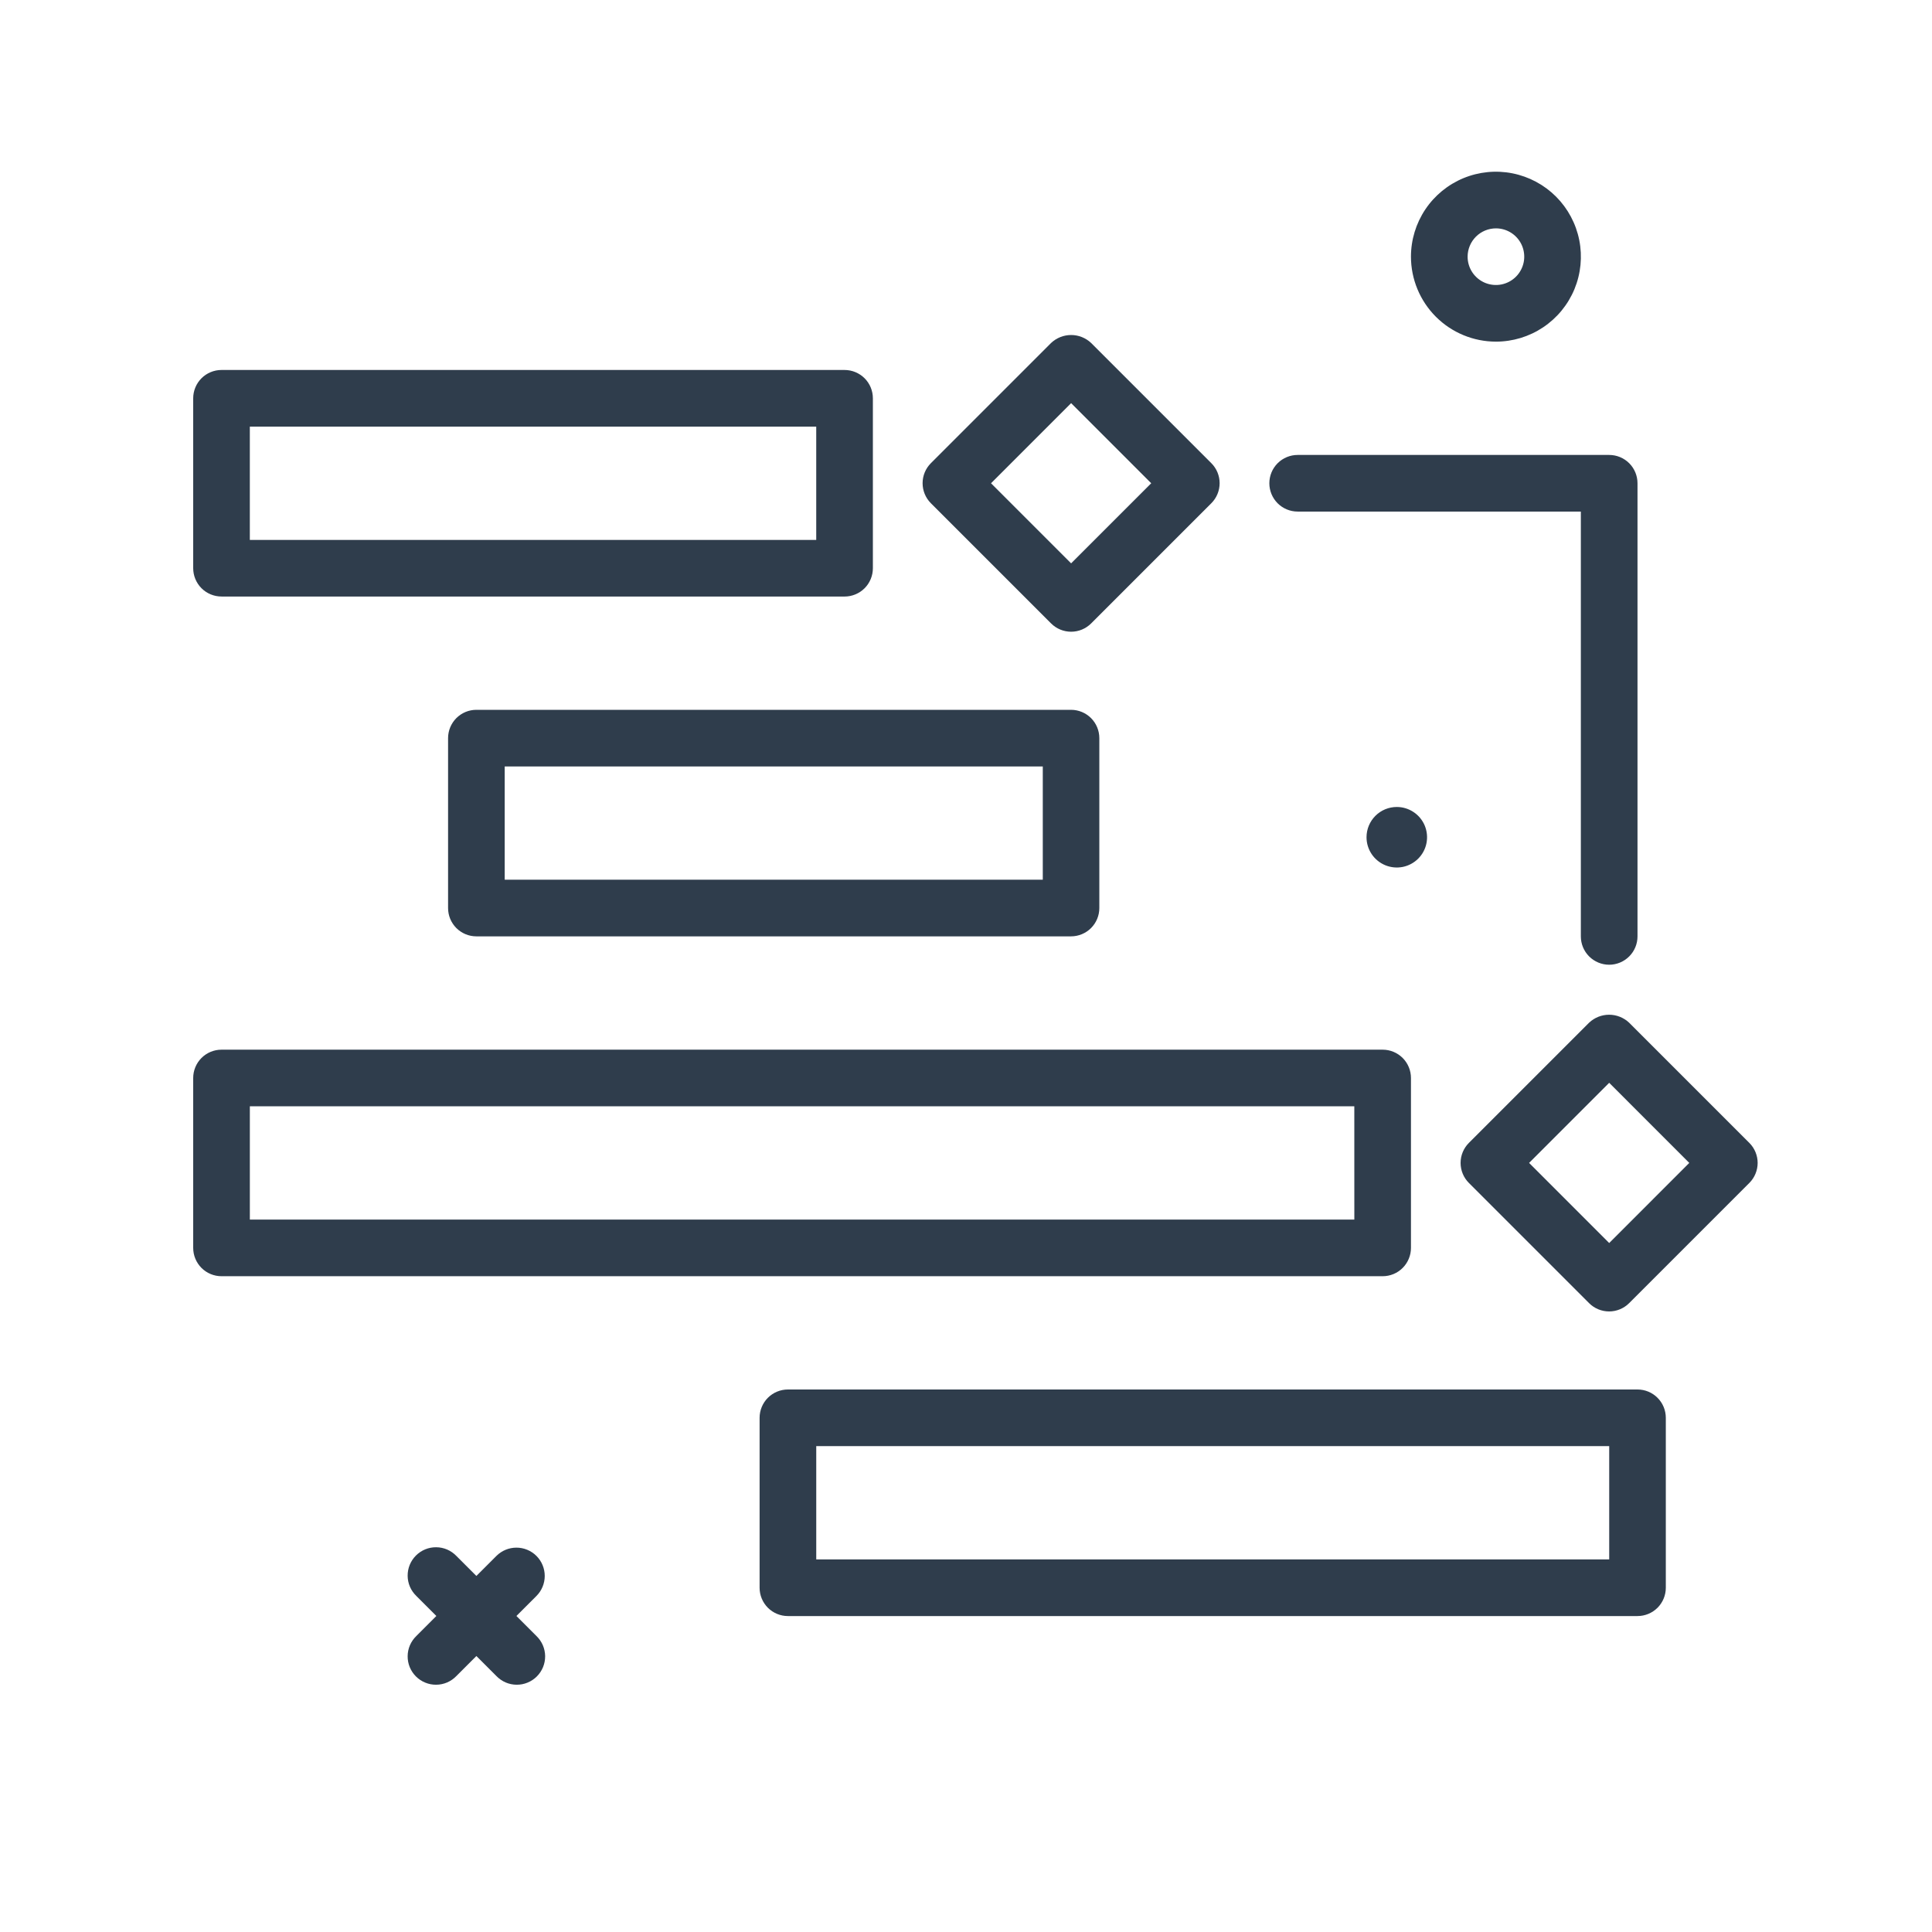 <svg xmlns:xlink="http://www.w3.org/1999/xlink" xmlns="http://www.w3.org/2000/svg" width="90" height="90" viewBox="0 0 90 90" fill="none">
<path d="M24.99 72.481C24.743 72.234 24.407 72.095 24.058 72.095C23.708 72.095 23.372 72.234 23.125 72.481L22.192 73.414L21.259 72.481C21.137 72.355 20.992 72.254 20.831 72.184C20.67 72.115 20.497 72.078 20.321 72.077C20.146 72.075 19.972 72.108 19.81 72.174C19.647 72.241 19.5 72.339 19.376 72.463C19.252 72.587 19.154 72.734 19.087 72.897C19.021 73.059 18.988 73.233 18.99 73.408C18.991 73.584 19.028 73.757 19.097 73.918C19.167 74.079 19.268 74.224 19.394 74.346L20.327 75.279L19.394 76.212C19.268 76.334 19.167 76.479 19.097 76.64C19.028 76.801 18.991 76.974 18.99 77.15C18.988 77.325 19.021 77.499 19.087 77.661C19.154 77.824 19.252 77.971 19.376 78.095C19.5 78.219 19.647 78.317 19.81 78.383C19.972 78.45 20.146 78.483 20.321 78.481C20.497 78.48 20.67 78.443 20.831 78.374C20.992 78.304 21.137 78.203 21.259 78.077L22.192 77.144L23.125 78.077C23.247 78.203 23.392 78.304 23.553 78.374C23.714 78.443 23.887 78.48 24.063 78.481C24.238 78.483 24.412 78.45 24.574 78.383C24.737 78.317 24.884 78.219 25.008 78.095C25.132 77.971 25.23 77.824 25.297 77.661C25.363 77.499 25.396 77.325 25.395 77.15C25.393 76.974 25.356 76.801 25.287 76.64C25.217 76.479 25.116 76.334 24.99 76.212L24.057 75.279L24.99 74.346C25.237 74.099 25.376 73.763 25.376 73.413C25.376 73.064 25.237 72.728 24.99 72.481Z" fill="#2F3D4C"/>
<path d="M69.686 15.915C70.469 15.915 71.234 15.683 71.885 15.248C72.536 14.813 73.043 14.195 73.343 13.472C73.642 12.748 73.721 11.953 73.568 11.185C73.415 10.417 73.038 9.712 72.485 9.158C71.931 8.605 71.226 8.228 70.458 8.075C69.69 7.922 68.895 8.001 68.171 8.3C67.448 8.6 66.83 9.107 66.395 9.758C65.96 10.409 65.728 11.174 65.728 11.957C65.729 13.006 66.146 14.012 66.888 14.755C67.63 15.497 68.637 15.914 69.686 15.915ZM69.686 10.638C69.947 10.638 70.202 10.715 70.419 10.86C70.636 11.005 70.805 11.211 70.905 11.452C71.004 11.693 71.031 11.959 70.98 12.214C70.929 12.47 70.803 12.705 70.619 12.89C70.434 13.074 70.199 13.2 69.943 13.251C69.688 13.302 69.422 13.275 69.181 13.176C68.94 13.076 68.734 12.907 68.589 12.69C68.444 12.473 68.367 12.218 68.367 11.957C68.368 11.607 68.507 11.272 68.754 11.025C69.001 10.778 69.336 10.639 69.686 10.638Z" fill="#2F3D4C"/>
<path d="M63.658 39.003C63.658 39.282 63.741 39.554 63.896 39.786C64.051 40.018 64.272 40.198 64.529 40.305C64.787 40.411 65.07 40.439 65.344 40.385C65.617 40.33 65.868 40.196 66.065 39.999C66.263 39.801 66.397 39.55 66.451 39.277C66.505 39.003 66.477 38.72 66.371 38.462C66.264 38.205 66.083 37.984 65.851 37.83C65.619 37.675 65.347 37.592 65.068 37.592C64.883 37.592 64.699 37.629 64.528 37.699C64.357 37.77 64.202 37.874 64.071 38.005C63.94 38.136 63.836 38.292 63.765 38.463C63.694 38.634 63.658 38.818 63.658 39.003Z" fill="#2F3D4C"/>
<path d="M10.319 27.789H39.343C39.693 27.789 40.028 27.65 40.276 27.403C40.523 27.155 40.662 26.82 40.662 26.47V18.554C40.662 18.204 40.523 17.869 40.276 17.621C40.028 17.374 39.693 17.235 39.343 17.235H10.319C9.969 17.235 9.634 17.374 9.386 17.621C9.139 17.869 9 18.204 9 18.554V26.469C9 26.819 9.139 27.154 9.386 27.402C9.634 27.649 9.969 27.788 10.319 27.788V27.789ZM11.638 19.874H38.023V25.151H11.638V19.874Z" fill="#2F3D4C"/>
<path d="M65.728 58.132V50.217C65.728 49.867 65.589 49.532 65.342 49.284C65.094 49.037 64.759 48.898 64.409 48.898H10.319C9.969 48.898 9.634 49.037 9.386 49.284C9.139 49.532 9 49.867 9 50.217V58.132C9 58.482 9.139 58.817 9.386 59.065C9.634 59.312 9.969 59.451 10.319 59.451H64.408C64.581 59.451 64.753 59.417 64.913 59.351C65.073 59.285 65.219 59.188 65.341 59.065C65.464 58.943 65.561 58.797 65.627 58.637C65.694 58.477 65.728 58.305 65.728 58.132ZM63.09 56.813H11.639V51.535H63.089L63.09 56.813Z" fill="#2F3D4C"/>
<path d="M76.282 64.728H36.704C36.354 64.728 36.019 64.867 35.771 65.114C35.524 65.362 35.385 65.697 35.385 66.047V73.963C35.385 74.313 35.524 74.648 35.771 74.896C36.019 75.143 36.354 75.282 36.704 75.282H76.281C76.631 75.282 76.966 75.143 77.214 74.896C77.461 74.648 77.6 74.313 77.6 73.963V66.047C77.6 65.697 77.461 65.362 77.214 65.115C76.967 64.867 76.632 64.728 76.282 64.728ZM74.963 72.644H38.024V67.366H74.963V72.644Z" fill="#2F3D4C"/>
<path d="M22.192 33.066C22.019 33.066 21.847 33.1 21.687 33.166C21.527 33.233 21.382 33.33 21.259 33.452C21.137 33.575 21.04 33.72 20.973 33.88C20.907 34.04 20.873 34.212 20.873 34.385V42.3C20.873 42.473 20.907 42.645 20.973 42.805C21.04 42.965 21.137 43.11 21.259 43.233C21.382 43.355 21.527 43.452 21.687 43.519C21.847 43.585 22.019 43.619 22.192 43.619H49.892C50.242 43.619 50.577 43.48 50.825 43.233C51.072 42.985 51.211 42.65 51.211 42.3V34.385C51.211 34.035 51.072 33.7 50.825 33.452C50.577 33.205 50.242 33.066 49.892 33.066H22.192ZM48.577 40.981H23.511V35.704H48.577V40.981Z" fill="#2F3D4C"/>
<path d="M60.45 23.831H73.642V43.621C73.642 43.971 73.781 44.307 74.028 44.554C74.276 44.801 74.612 44.941 74.962 44.941C75.311 44.941 75.647 44.801 75.894 44.554C76.142 44.307 76.281 43.971 76.281 43.621V22.512C76.281 22.162 76.142 21.827 75.895 21.579C75.647 21.332 75.312 21.193 74.962 21.193H60.45C60.1 21.193 59.765 21.332 59.517 21.579C59.27 21.827 59.131 22.162 59.131 22.512C59.131 22.862 59.27 23.197 59.517 23.445C59.765 23.692 60.1 23.831 60.45 23.831Z" fill="#2F3D4C"/>
<path d="M48.964 29.042C49.211 29.289 49.547 29.428 49.897 29.428C50.246 29.428 50.582 29.289 50.829 29.042L56.429 23.442C56.676 23.195 56.815 22.859 56.815 22.509C56.815 22.16 56.676 21.824 56.429 21.577L50.829 15.977C50.577 15.739 50.243 15.606 49.897 15.606C49.55 15.606 49.216 15.739 48.964 15.977L43.364 21.577C43.117 21.824 42.978 22.16 42.978 22.509C42.978 22.859 43.117 23.195 43.364 23.442L48.964 29.042ZM49.897 18.78L53.628 22.512L49.897 26.243L46.166 22.512L49.897 18.78Z" fill="#2F3D4C"/>
<path d="M81.491 53.241L75.891 47.641C75.639 47.403 75.305 47.27 74.959 47.27C74.612 47.27 74.278 47.403 74.026 47.641L68.426 53.241C68.179 53.488 68.04 53.824 68.04 54.173C68.04 54.523 68.179 54.859 68.426 55.106L74.026 60.706C74.273 60.953 74.609 61.092 74.959 61.092C75.308 61.092 75.644 60.953 75.891 60.706L81.491 55.106C81.614 54.984 81.711 54.838 81.777 54.678C81.843 54.518 81.878 54.347 81.878 54.173C81.878 54 81.843 53.829 81.777 53.669C81.711 53.509 81.614 53.363 81.491 53.241ZM74.962 57.905L71.231 54.173L74.962 50.441L78.693 54.173L74.962 57.905Z" fill="#2F3D4C"/>
</svg>